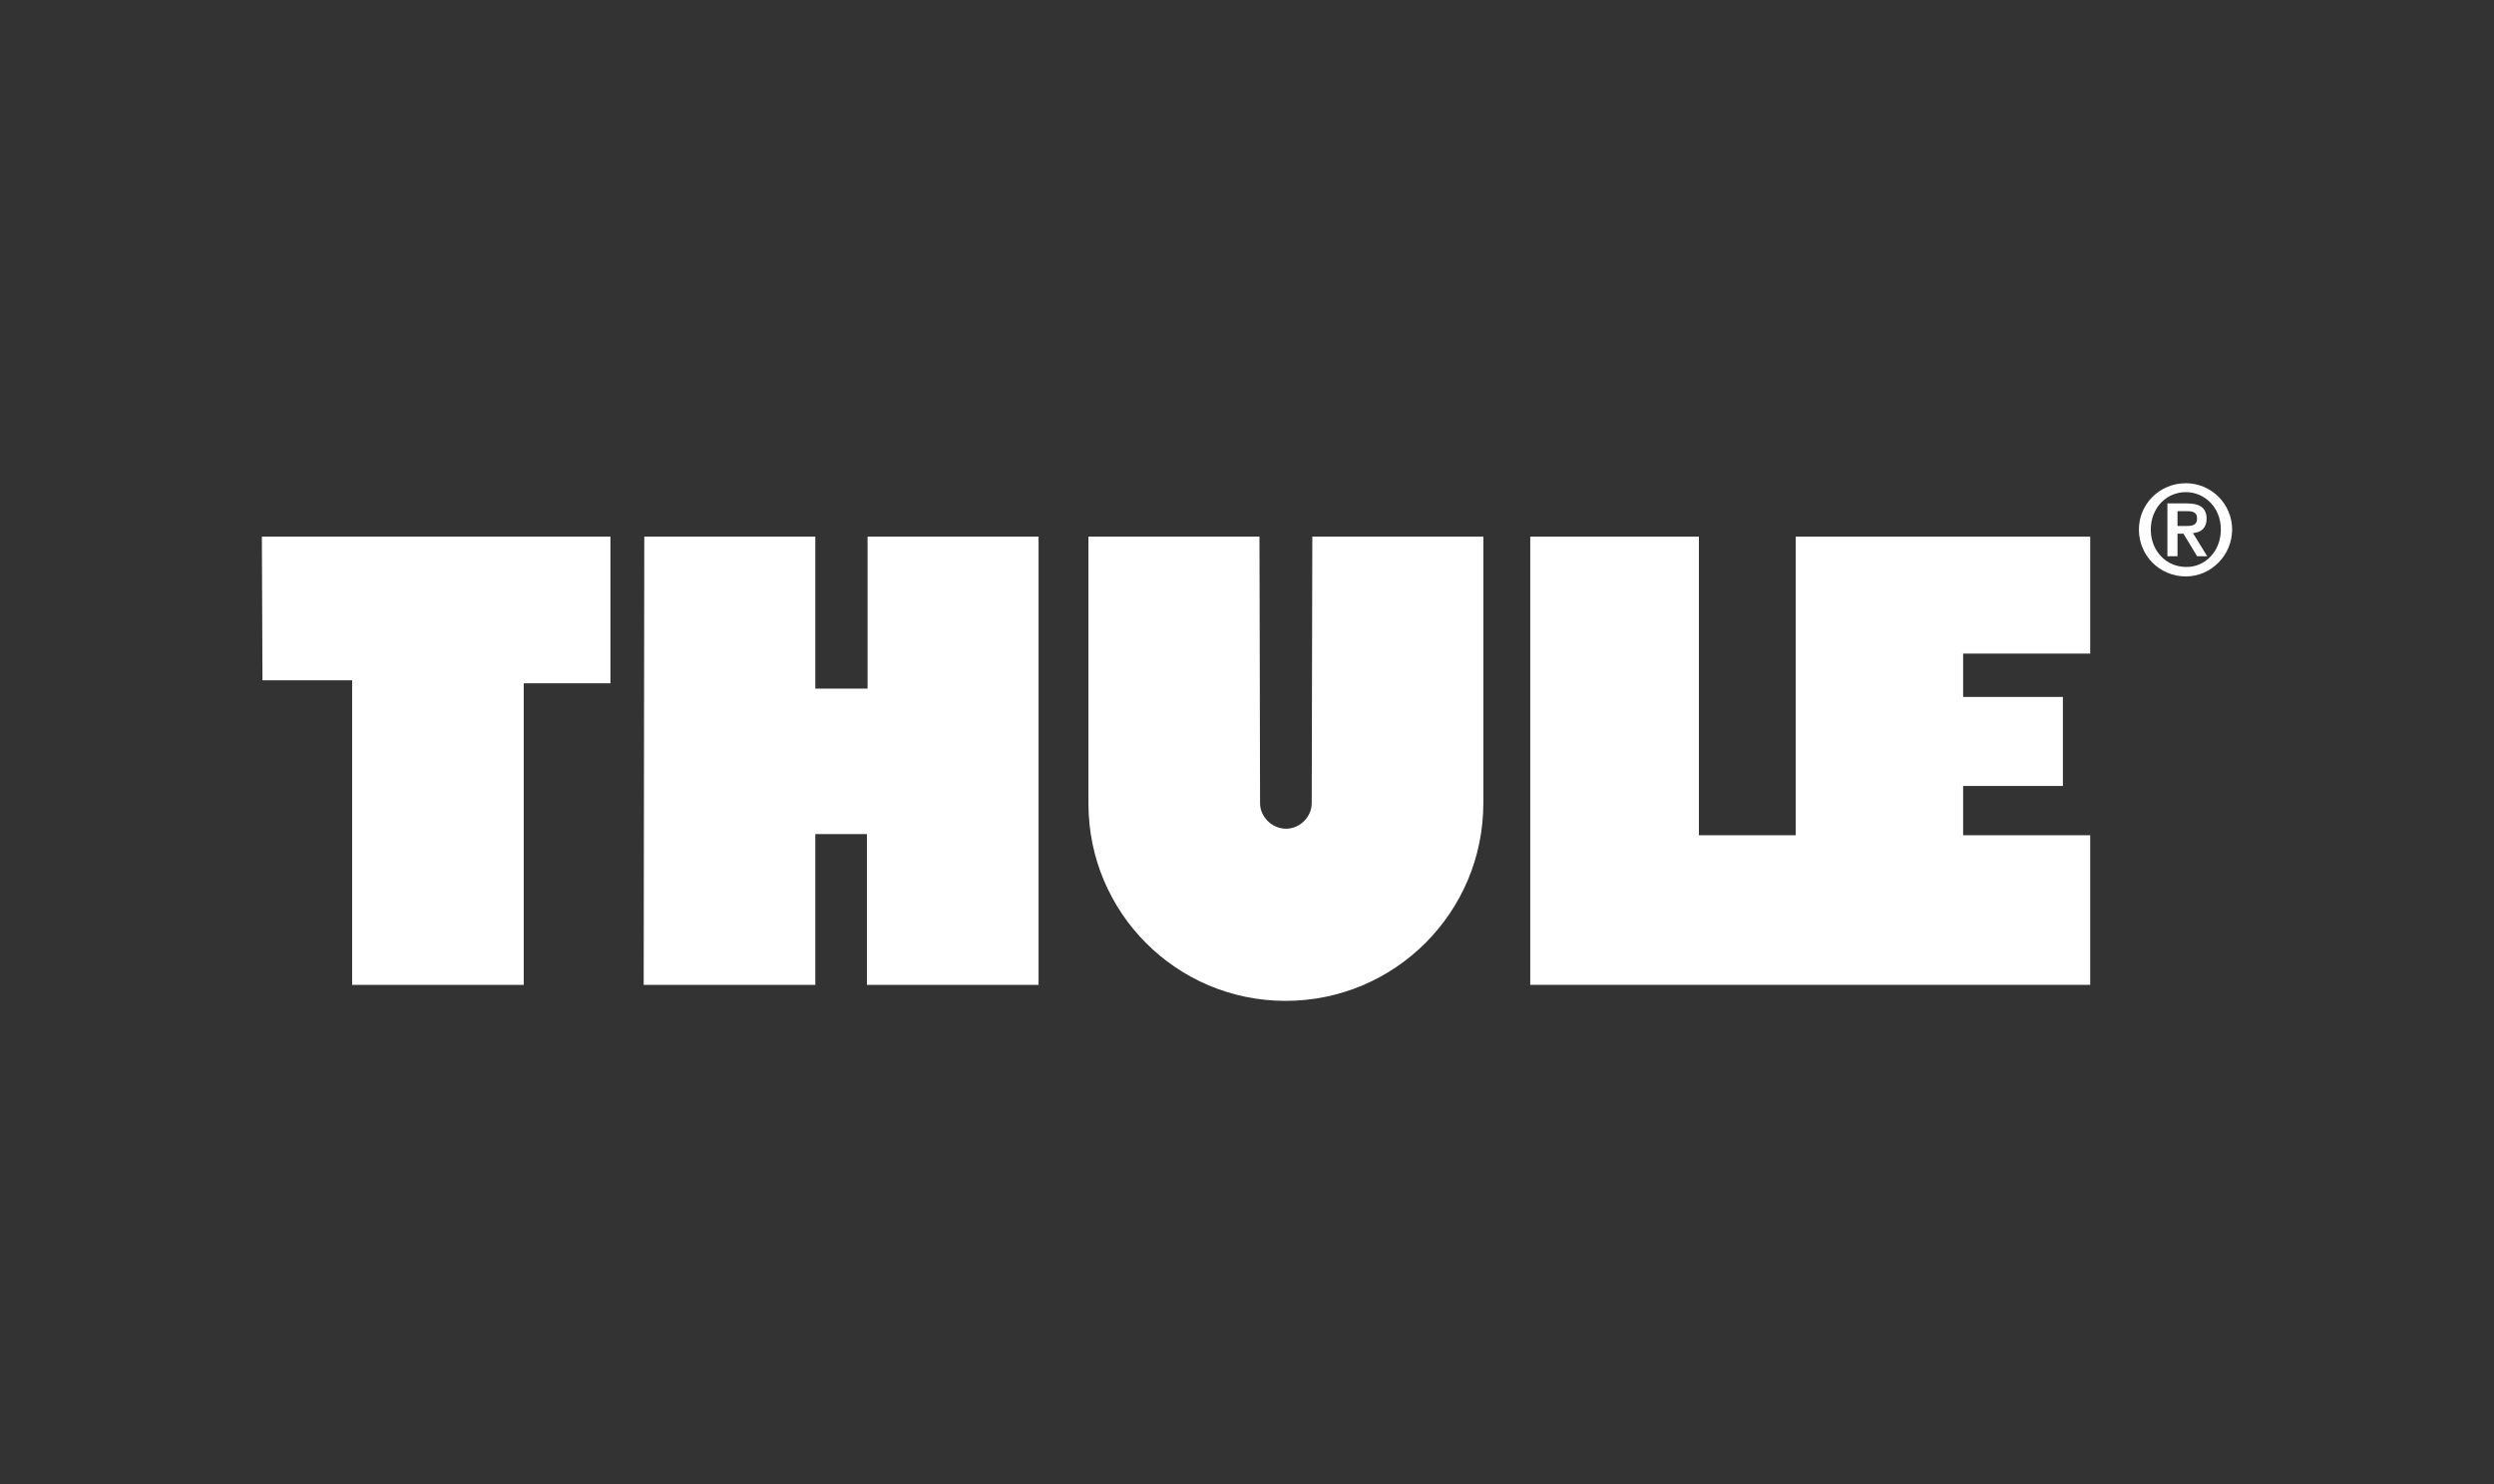 <?xml version="1.0" encoding="utf-8"?>
<!-- Generator: Adobe Illustrator 26.5.0, SVG Export Plug-In . SVG Version: 6.00 Build 0)  -->
<svg version="1.1" id="Camada_1" xmlns="http://www.w3.org/2000/svg" xmlns:xlink="http://www.w3.org/1999/xlink" x="0px" y="0px"
	 viewBox="0 0 420 250" style="enable-background:new 0 0 420 250;" xml:space="preserve">
<rect x="0" y="0" width="420" height="250" fill="#333333" stroke="none"/>
<style type="text/css">
	.st0{fill:#FFFFFF;}
</style>
<g>
	<polygon class="st0" points="44.1,90.4 102.8,90.4 102.8,115.1 88.2,115.1 88.2,165.9 59.3,165.9 59.3,114.6 44.2,114.6 	"/>
	<polygon class="st0" points="146.1,90.4 146.1,116 137.3,116 137.3,90.4 108.5,90.4 108.4,165.9 137.3,165.9 137.3,140.5 
		146,140.5 146,165.9 174.9,165.9 174.9,90.4 	"/>
	<path class="st0" d="M212.2,135.3c0,2.3,2,4.3,4.4,4.3c2.3,0,4.3-2,4.3-4.3l0.1-44.9h28.8l0,44.9c0,18.4-14.9,33.3-33.3,33.3
		s-33.2-14.9-33.2-33.2v-45h28.8L212.2,135.3z"/>
	<polygon class="st0" points="257.7,90.4 286.1,90.4 286.1,140.7 302.4,140.7 302.4,90.4 352,90.4 352,110.1 330.6,110.1 
		330.6,117.4 347.4,117.4 347.4,132.4 330.6,132.4 330.6,140.7 352,140.7 352,165.9 257.7,165.9 	"/>
	<path class="st0" d="M360.2,89.2c0-4.3,3.5-7.8,7.9-7.8c4.3,0,7.8,3.5,7.8,7.8c0,4.3-3.5,7.9-7.8,7.9
		C363.7,97.1,360.2,93.6,360.2,89.2 M374,89.2c0-3.7-2.7-6.3-5.9-6.3c-3.3,0-5.9,2.7-5.9,6.3c0,3.7,2.7,6.3,5.9,6.3
		C371.3,95.6,374,92.9,374,89.2 M365,84.8h3.3c2.1,0,3.3,0.7,3.3,2.6c0,1.5-0.9,2.3-2.3,2.4l2.4,3.9H370l-2.3-3.8h-1v3.8H365V84.8z
		 M366.7,88.6h1.5c1,0,1.8-0.1,1.8-1.3c0-1.1-0.9-1.2-1.8-1.2h-1.5V88.6z"/>
</g>
</svg>
